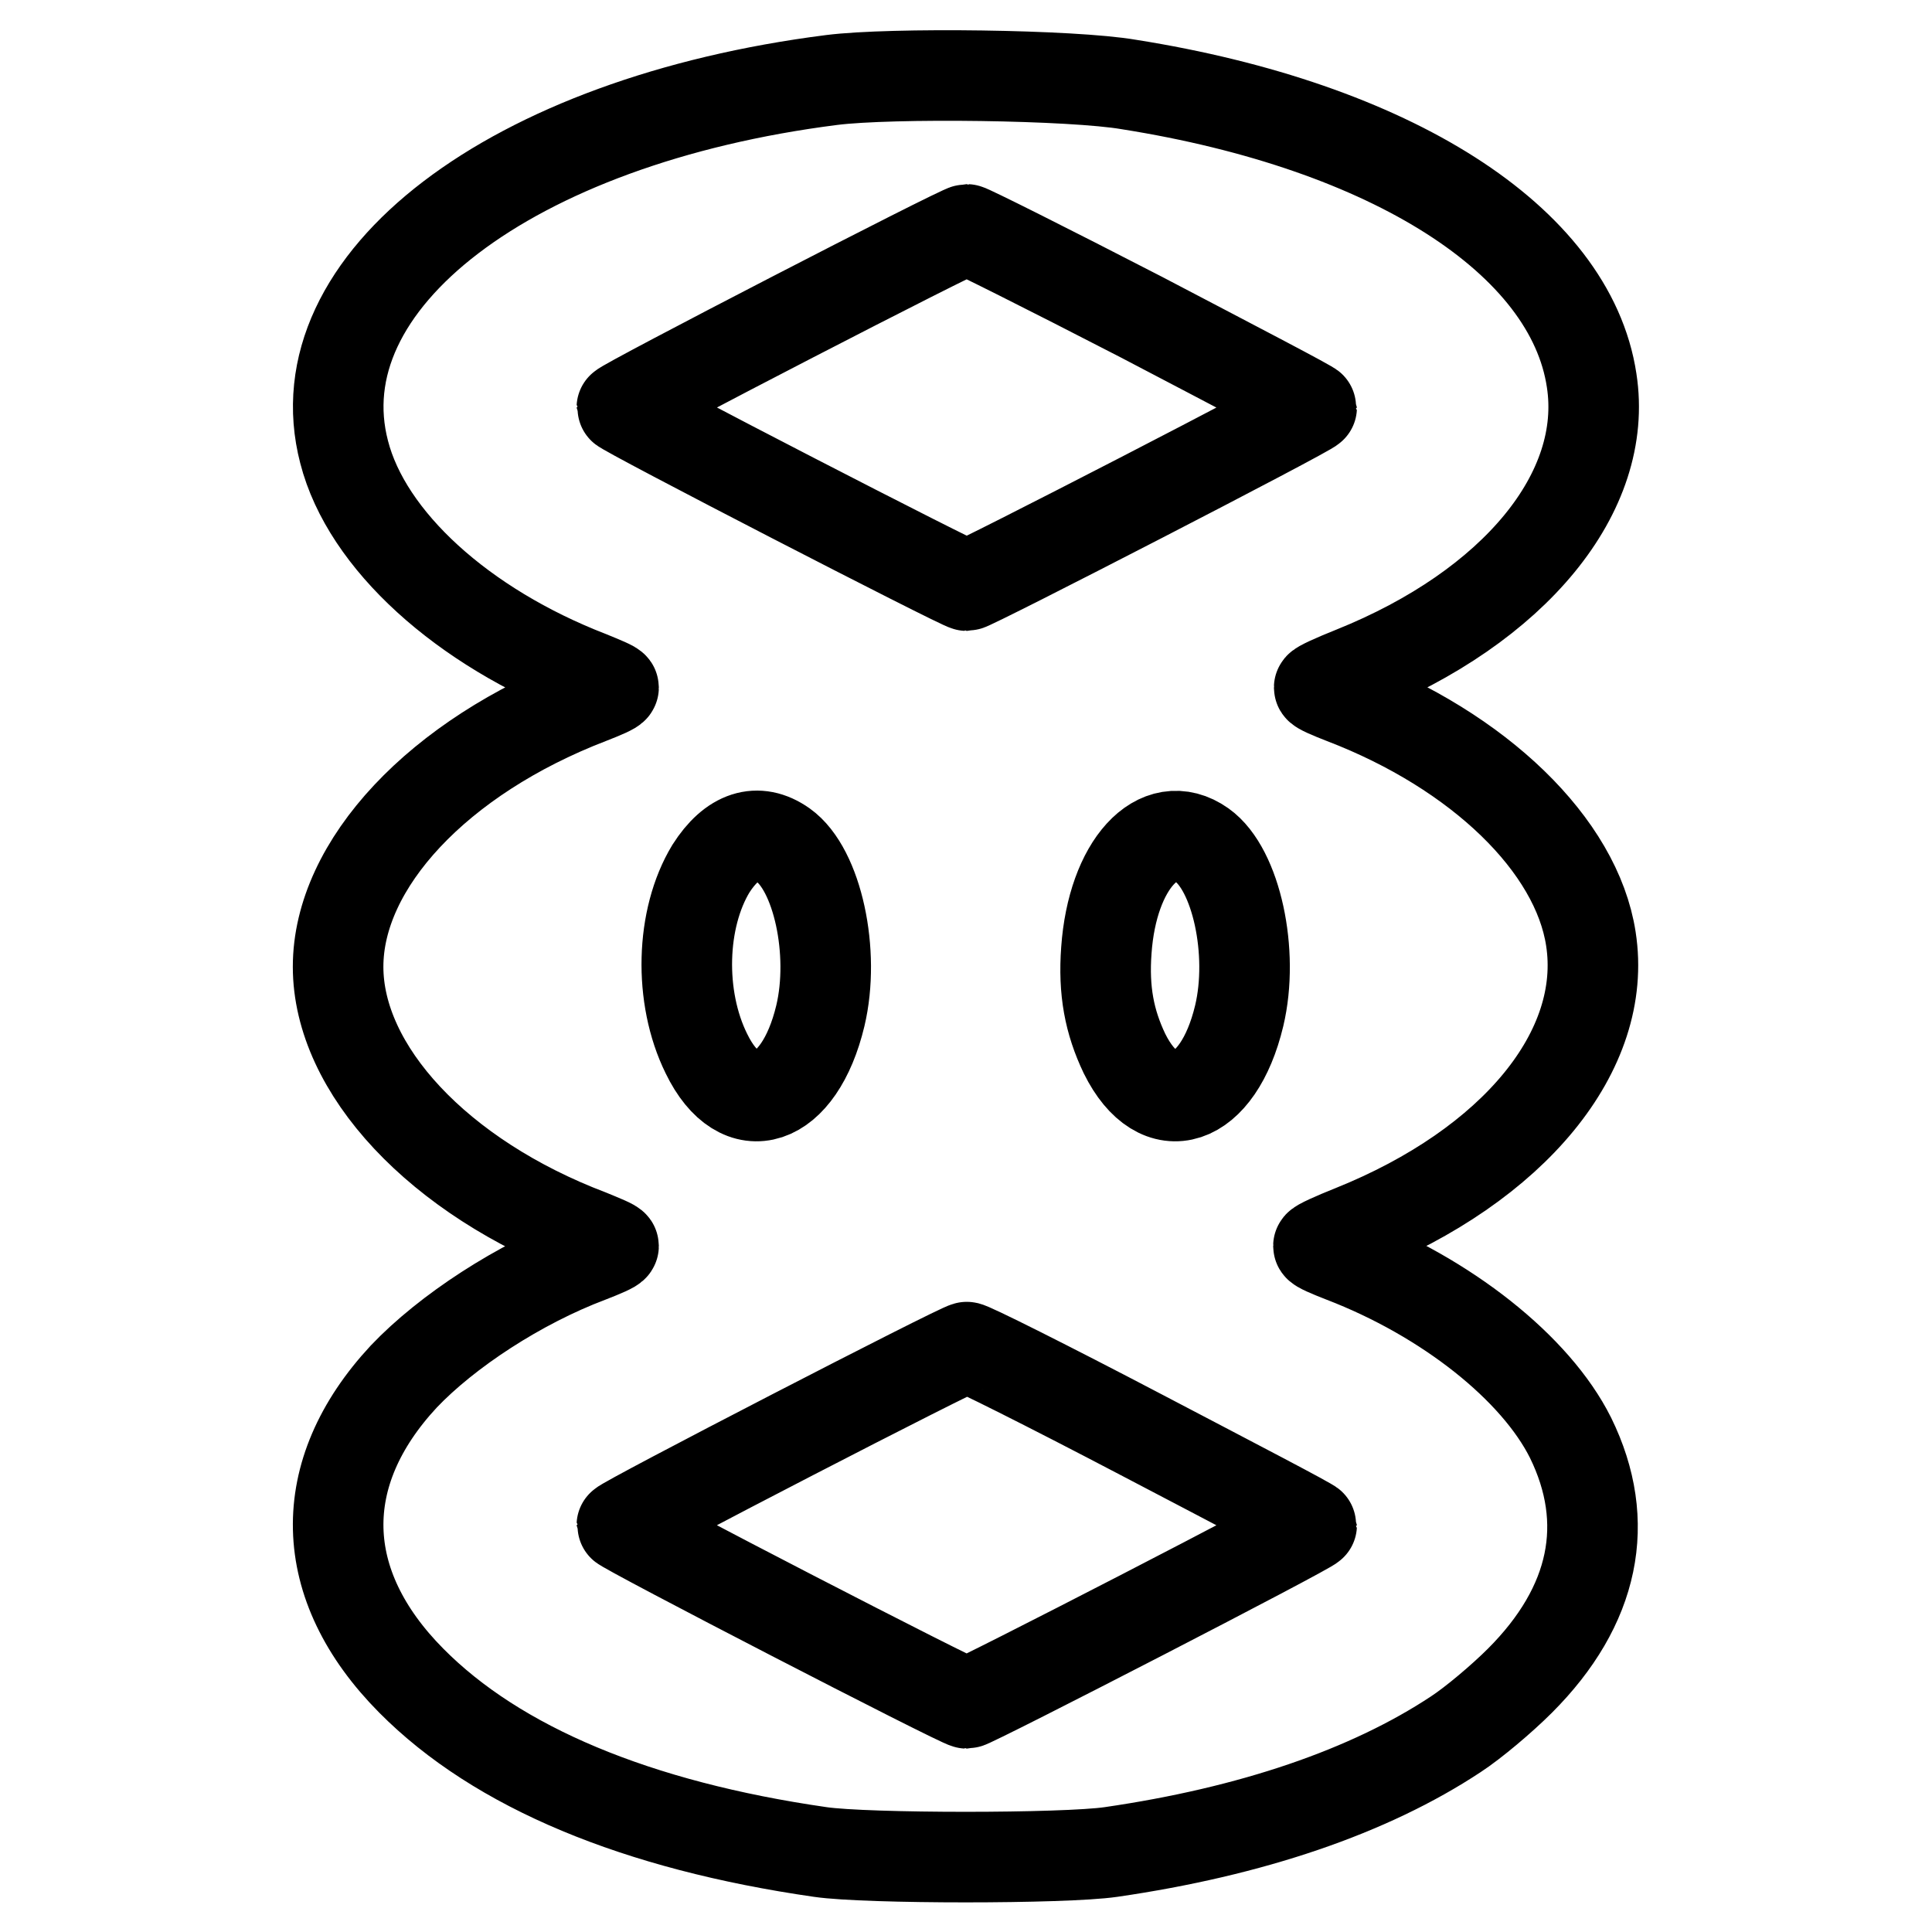 <?xml version="1.0" encoding="utf-8"?>
<!-- Svg Vector Icons : http://www.onlinewebfonts.com/icon -->
<!DOCTYPE svg PUBLIC "-//W3C//DTD SVG 1.1//EN" "http://www.w3.org/Graphics/SVG/1.1/DTD/svg11.dtd">
<svg version="1.1" xmlns="http://www.w3.org/2000/svg" xmlns:xlink="http://www.w3.org/1999/xlink" x="0px" y="0px" viewBox="0 0 256 256" enable-background="new 0 0 256 256" xml:space="preserve">
<g><g><g><path stroke-width="12" fill-opacity="0" stroke="#000000"  d="M110.2,10.6C67.7,16,39.7,37.3,45.6,59.9c3,11.7,15.7,23.2,32.5,29.7c1.7,0.7,3.2,1.3,3.2,1.5s-1.4,0.8-3.2,1.5c-20,7.7-33.3,21.9-33.3,35.5c0,13.6,13.3,27.9,33.3,35.5c1.7,0.7,3.2,1.3,3.2,1.5c0,0.2-1.4,0.8-3.2,1.5c-9.3,3.5-18.9,9.8-24.6,15.8c-11.9,12.8-11.6,27.6,1,40.3c11.4,11.5,29.9,19.2,54.2,22.7c6.2,0.9,32.3,0.9,38.5,0c18.6-2.7,34.2-8,45.7-15.6c2.3-1.5,6.1-4.7,8.5-7.1c9.9-9.9,12.2-21,6.7-32.2c-4.6-9.2-16.4-18.6-30.2-23.9c-1.8-0.7-3.2-1.3-3.2-1.5s2-1.1,4.5-2.1c21.4-8.6,33.9-23.8,31.6-38.6c-1.9-12.4-14.8-24.9-32.8-31.8c-1.8-0.7-3.2-1.3-3.2-1.5c0-0.2,2-1.1,4.5-2.1c21.4-8.6,33.9-23.8,31.6-38.6c-2.8-18.6-26.6-33.7-61.3-39.2C142.1,9.9,118.1,9.6,110.2,10.6z M151.2,42c12.4,6.5,22.6,11.8,22.6,12c0,0.4-45,23.6-45.7,23.6c-0.7,0-45.7-23.2-45.7-23.6s44.9-23.6,45.7-23.6C128.4,30.4,138.8,35.6,151.2,42z M103.8,112c4.5,3.2,6.9,14.2,4.9,22.6c-2.8,11.7-10.6,14.3-15.1,5c-3.7-7.5-3.4-17.9,0.6-24.5C97,110.7,100.4,109.6,103.8,112z M159.3,112c4.5,3.2,6.9,14.2,4.9,22.6c-2.8,11.7-10.6,14.3-15.2,5c-2-4.2-2.8-8.3-2.4-13.7C147.4,114.6,153.5,107.9,159.3,112z M151.2,190.1c12.4,6.5,22.6,11.8,22.6,12c0,0.4-45,23.6-45.7,23.6c-0.8,0-45.7-23.2-45.7-23.6c0-0.4,44.9-23.6,45.7-23.6C128.4,178.4,138.8,183.6,151.2,190.1z"/></g></g></g>
</svg>